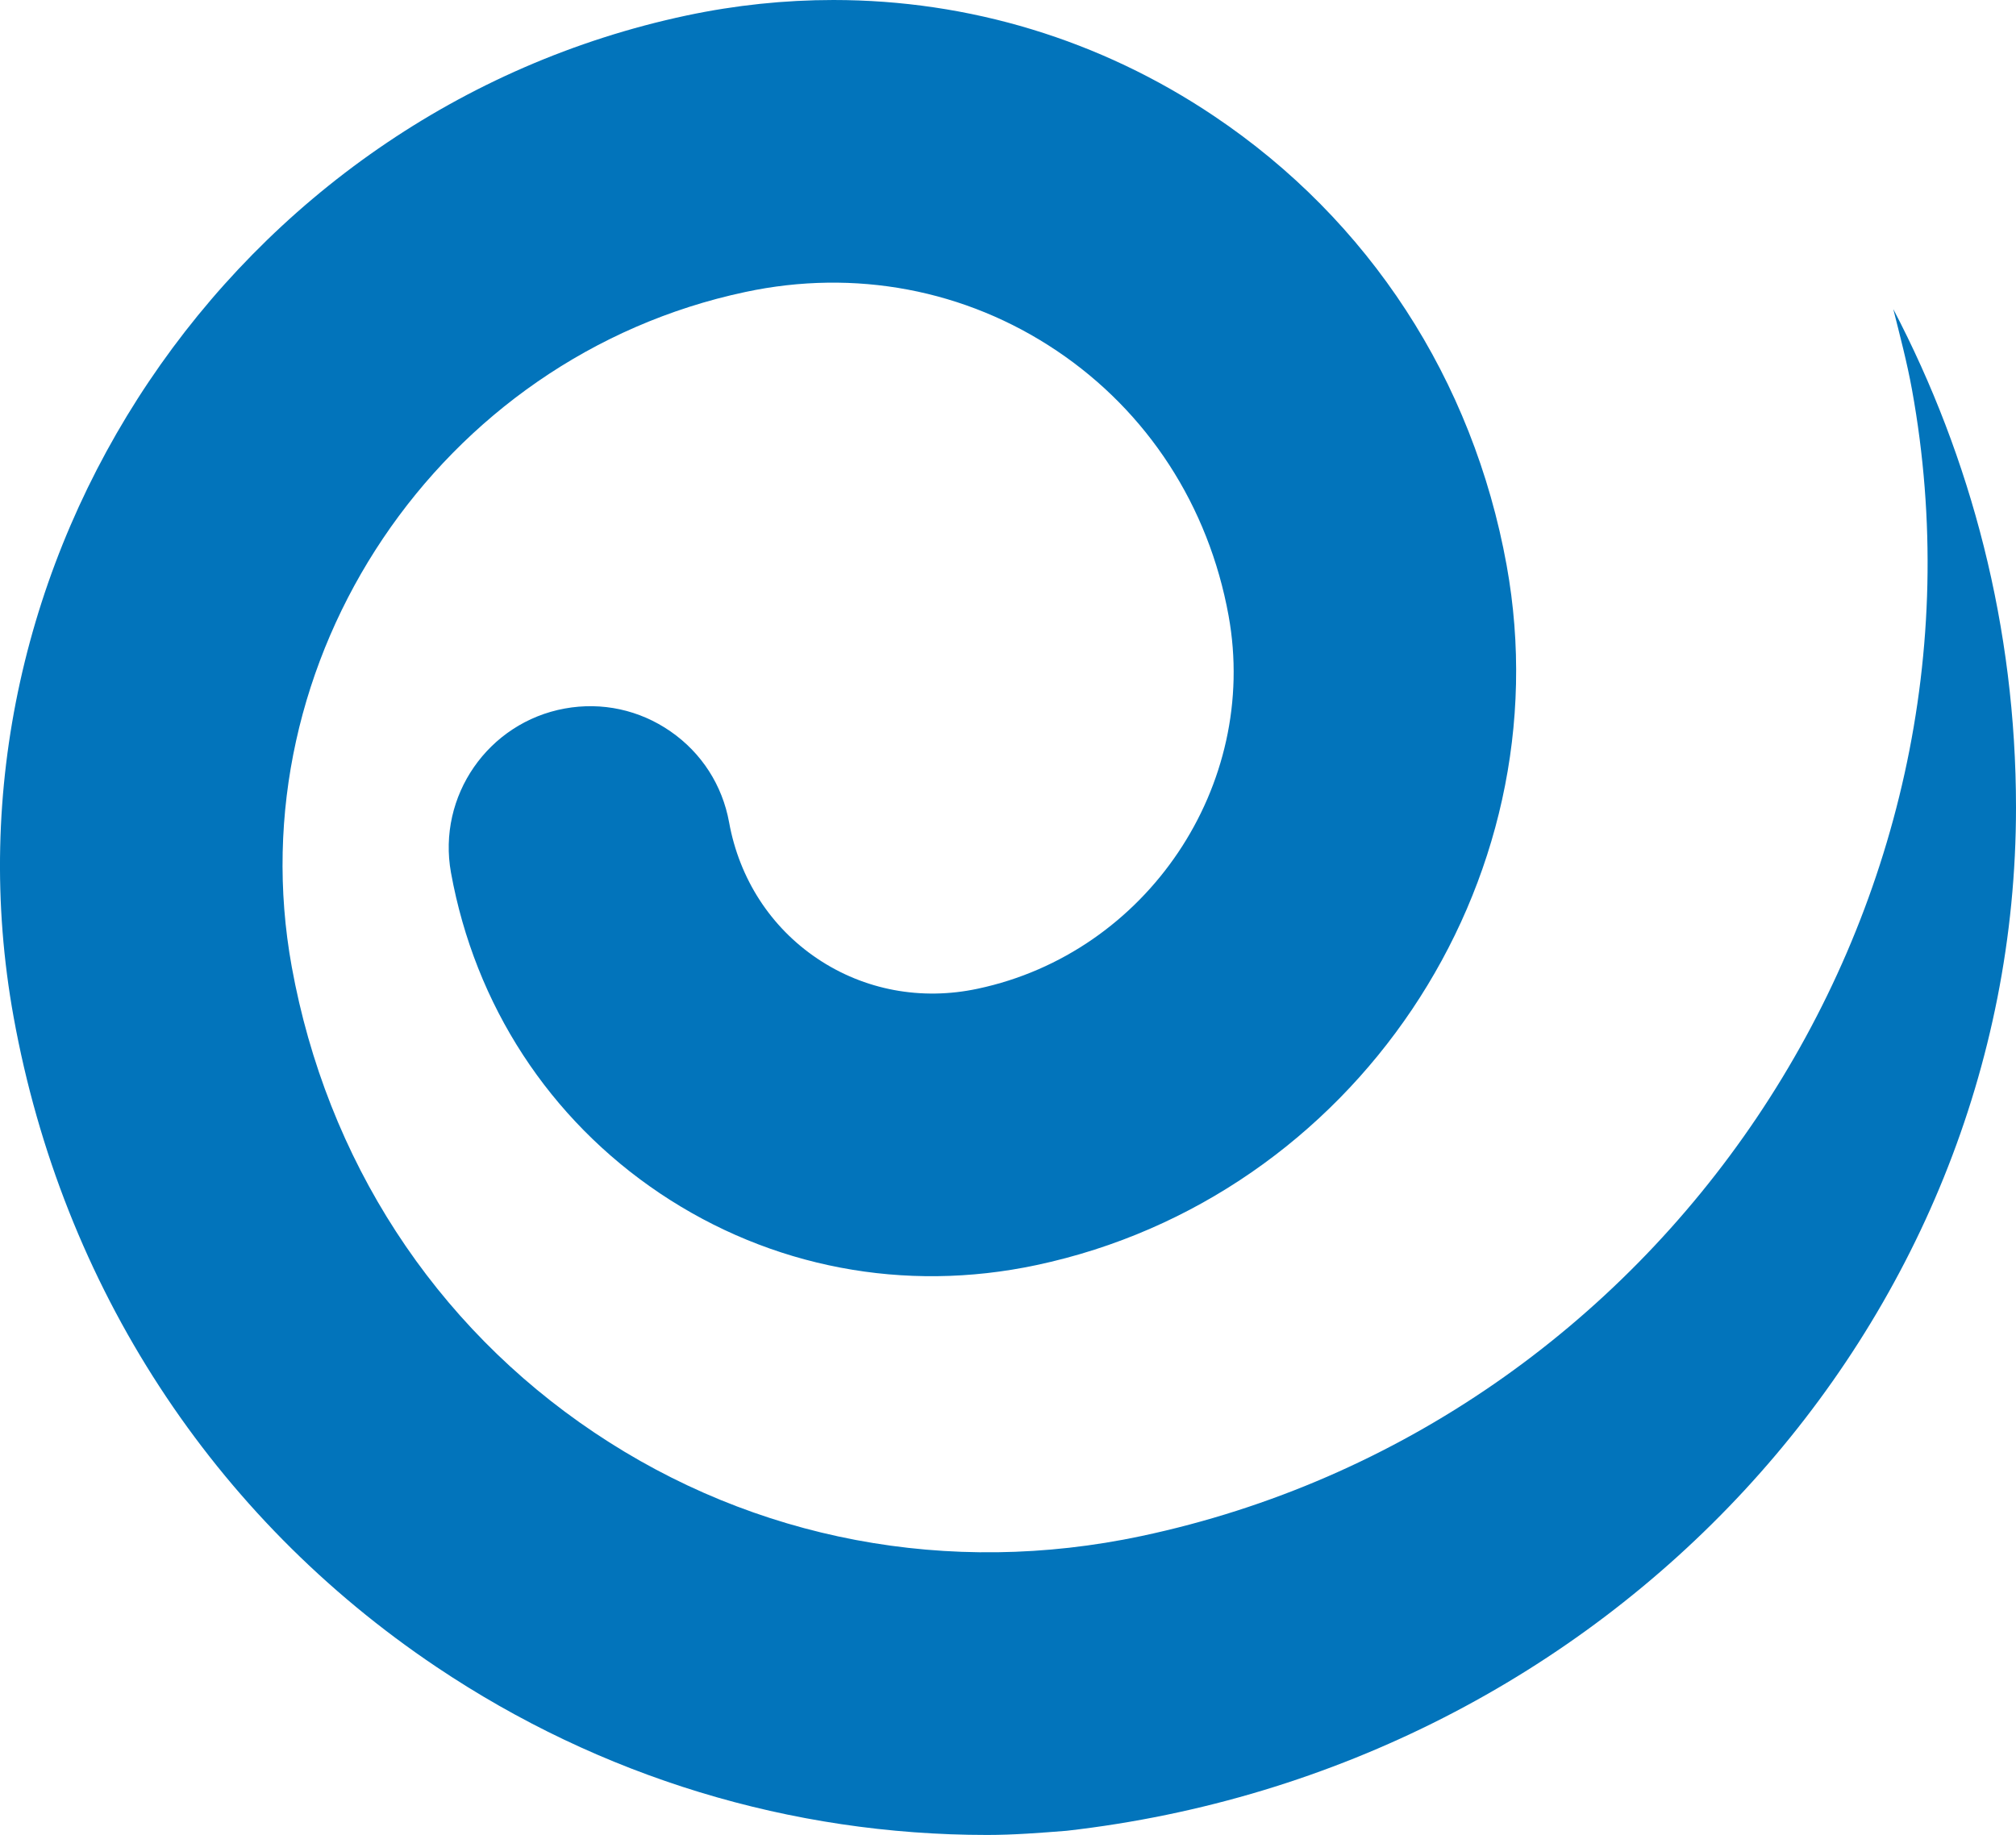 <?xml version="1.0" encoding="UTF-8"?><svg id="uuid-ca4b7467-4318-4e16-94ef-efc778c8e3d5" xmlns="http://www.w3.org/2000/svg" viewBox="0 0 328.38 298.95"><defs><style>.uuid-39780355-a9bf-431f-b17e-c4682d1cc100{fill:#0274bb;stroke-width:0px;}</style></defs><path class="uuid-39780355-a9bf-431f-b17e-c4682d1cc100" d="M111.85,2.52C37.93,18.22-11.25,91.42,2.22,165.71c7.94,43.8,32.42,81.41,68.91,105.89,26.65,17.89,57.66,27.35,89.67,27.35,4.3,0,8.62-.34,12.94-.68,88.23-10.04,154.64-82.3,154.64-166.7,0-29.33-7.29-56.92-19.99-81.22,1.09,4.35,2.24,8.68,3.05,13.14,15.42,85.02-40.89,168.8-125.51,186.76-31.35,6.66-63.01.68-89.14-16.87-26.07-17.49-43.56-44.44-49.27-75.88-9.08-50.04,24.07-99.36,73.89-109.93,17.84-3.81,35.85-.41,50.71,9.57,14.81,9.94,24.75,25.27,28,43.17,5.02,27.67-13.31,54.93-40.86,60.77-9.2,1.97-18.48.23-26.12-4.9-7.59-5.1-12.71-12.99-14.38-22.21-1.1-6.05-4.48-11.31-9.54-14.81-5.06-3.51-11.17-4.83-17.22-3.73-12.48,2.27-20.8,14.26-18.54,26.75,3.92,21.59,16.01,40.13,34.02,52.23,18.06,12.11,39.84,16.27,61.33,11.7,51.65-10.96,86.01-62.11,76.6-114.02-5.48-30.24-22.4-56.23-47.64-73.17C179.21,6.44,157.79,0,135.76,0c-7.93,0-15.93.83-23.91,2.52"/></svg>